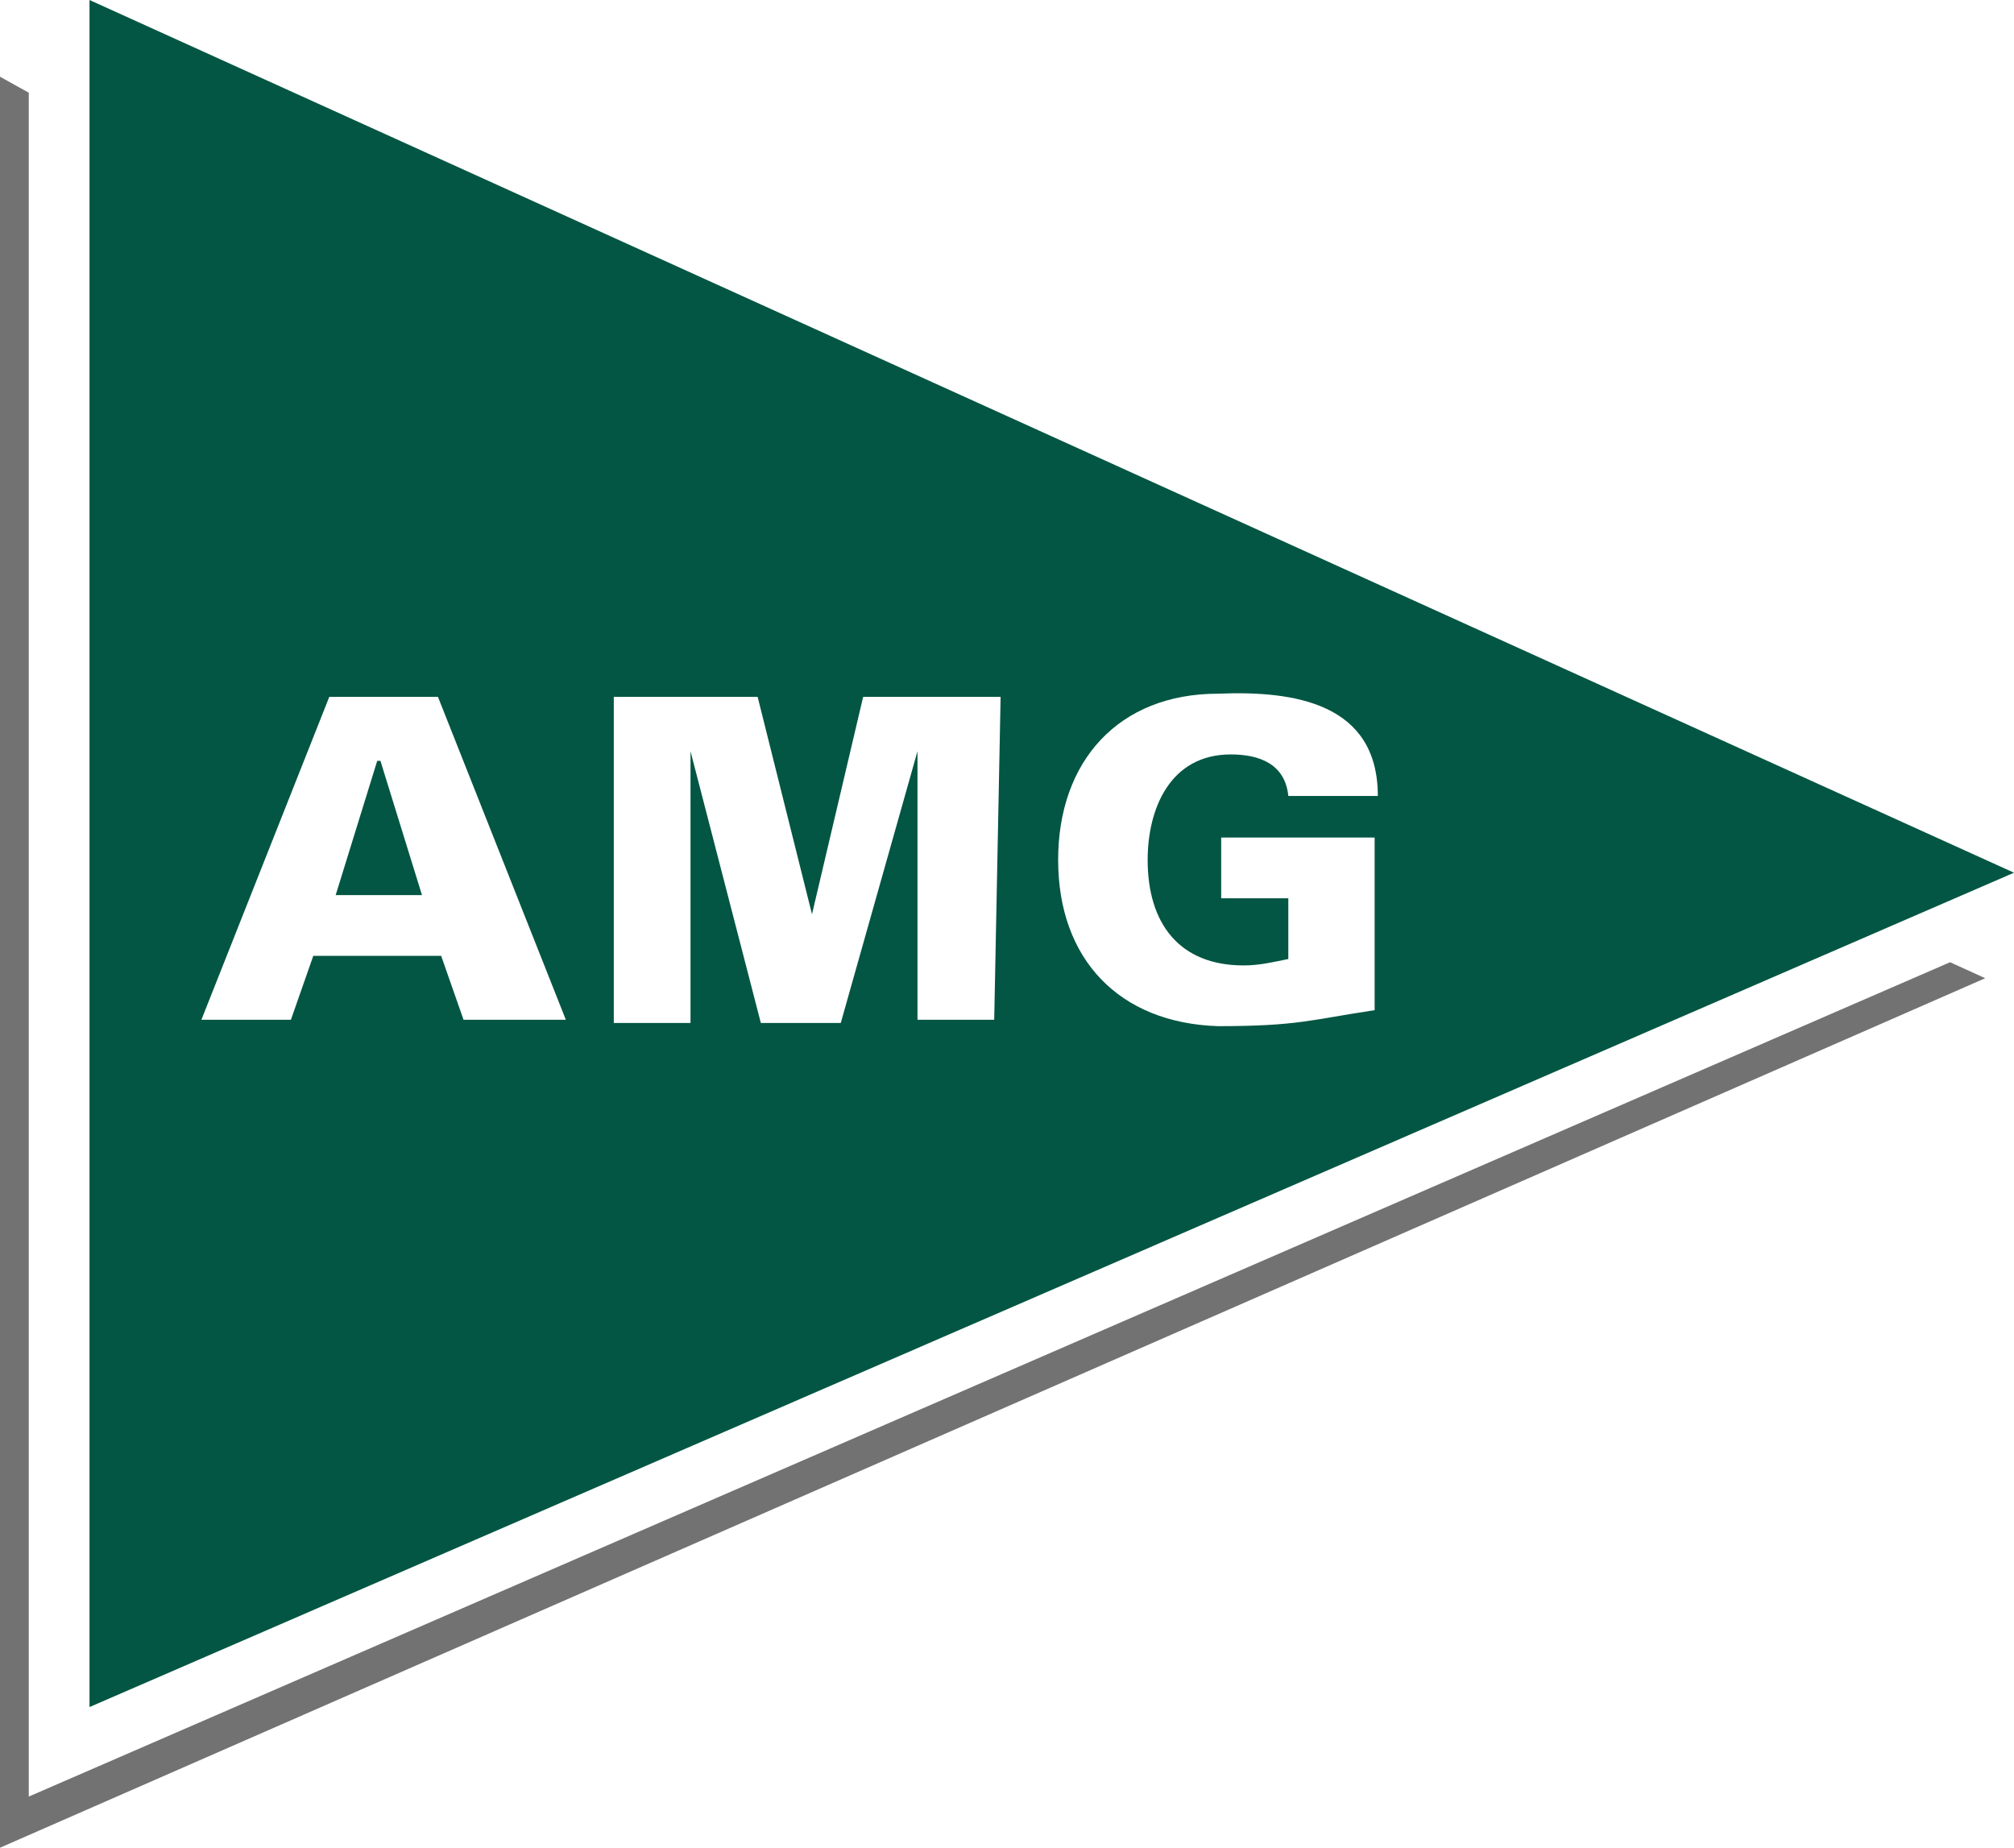 <?xml version="1.0" encoding="UTF-8"?> <svg xmlns="http://www.w3.org/2000/svg" id="Layer_1" viewBox="0 0 63 57.8"><path class="st0" fill="#717271" d="M61 30.1L.9 56.2V2.9L0 2.4v55.4l62.1-27.2z"></path><path class="st1" fill="#035643" d="M2.8 0v53.4L63 27.3 2.8 0zm11.7 31.9l-.7-2h-4l-.7 2H6.3l4-10.1h3.4l4 10.1h-3.2zm16.6 0h-2.4v-8.4L26.3 32h-2.5l-2.2-8.5V32h-2.4V21.8h4.5l1.7 6.8 1.6-6.8h4.3l-.2 10.1zm7 .2c-3.1-.1-5-2.1-5-5.2s1.9-5.2 5-5.2c2.4-.1 5 .3 5 3.2h-2.8c-.1-1-.9-1.3-1.8-1.3-1.9 0-2.6 1.7-2.6 3.3 0 2 1 3.3 3 3.3.5 0 .9-.1 1.4-.2v-1.9h-2.1v-1.9H43v5.4c-2 .3-2.4.5-4.9.5z"></path><path class="st1" fill="#035643" d="M11.8 23.8L10.5 28h2.7l-1.3-4.2z"></path></svg> 